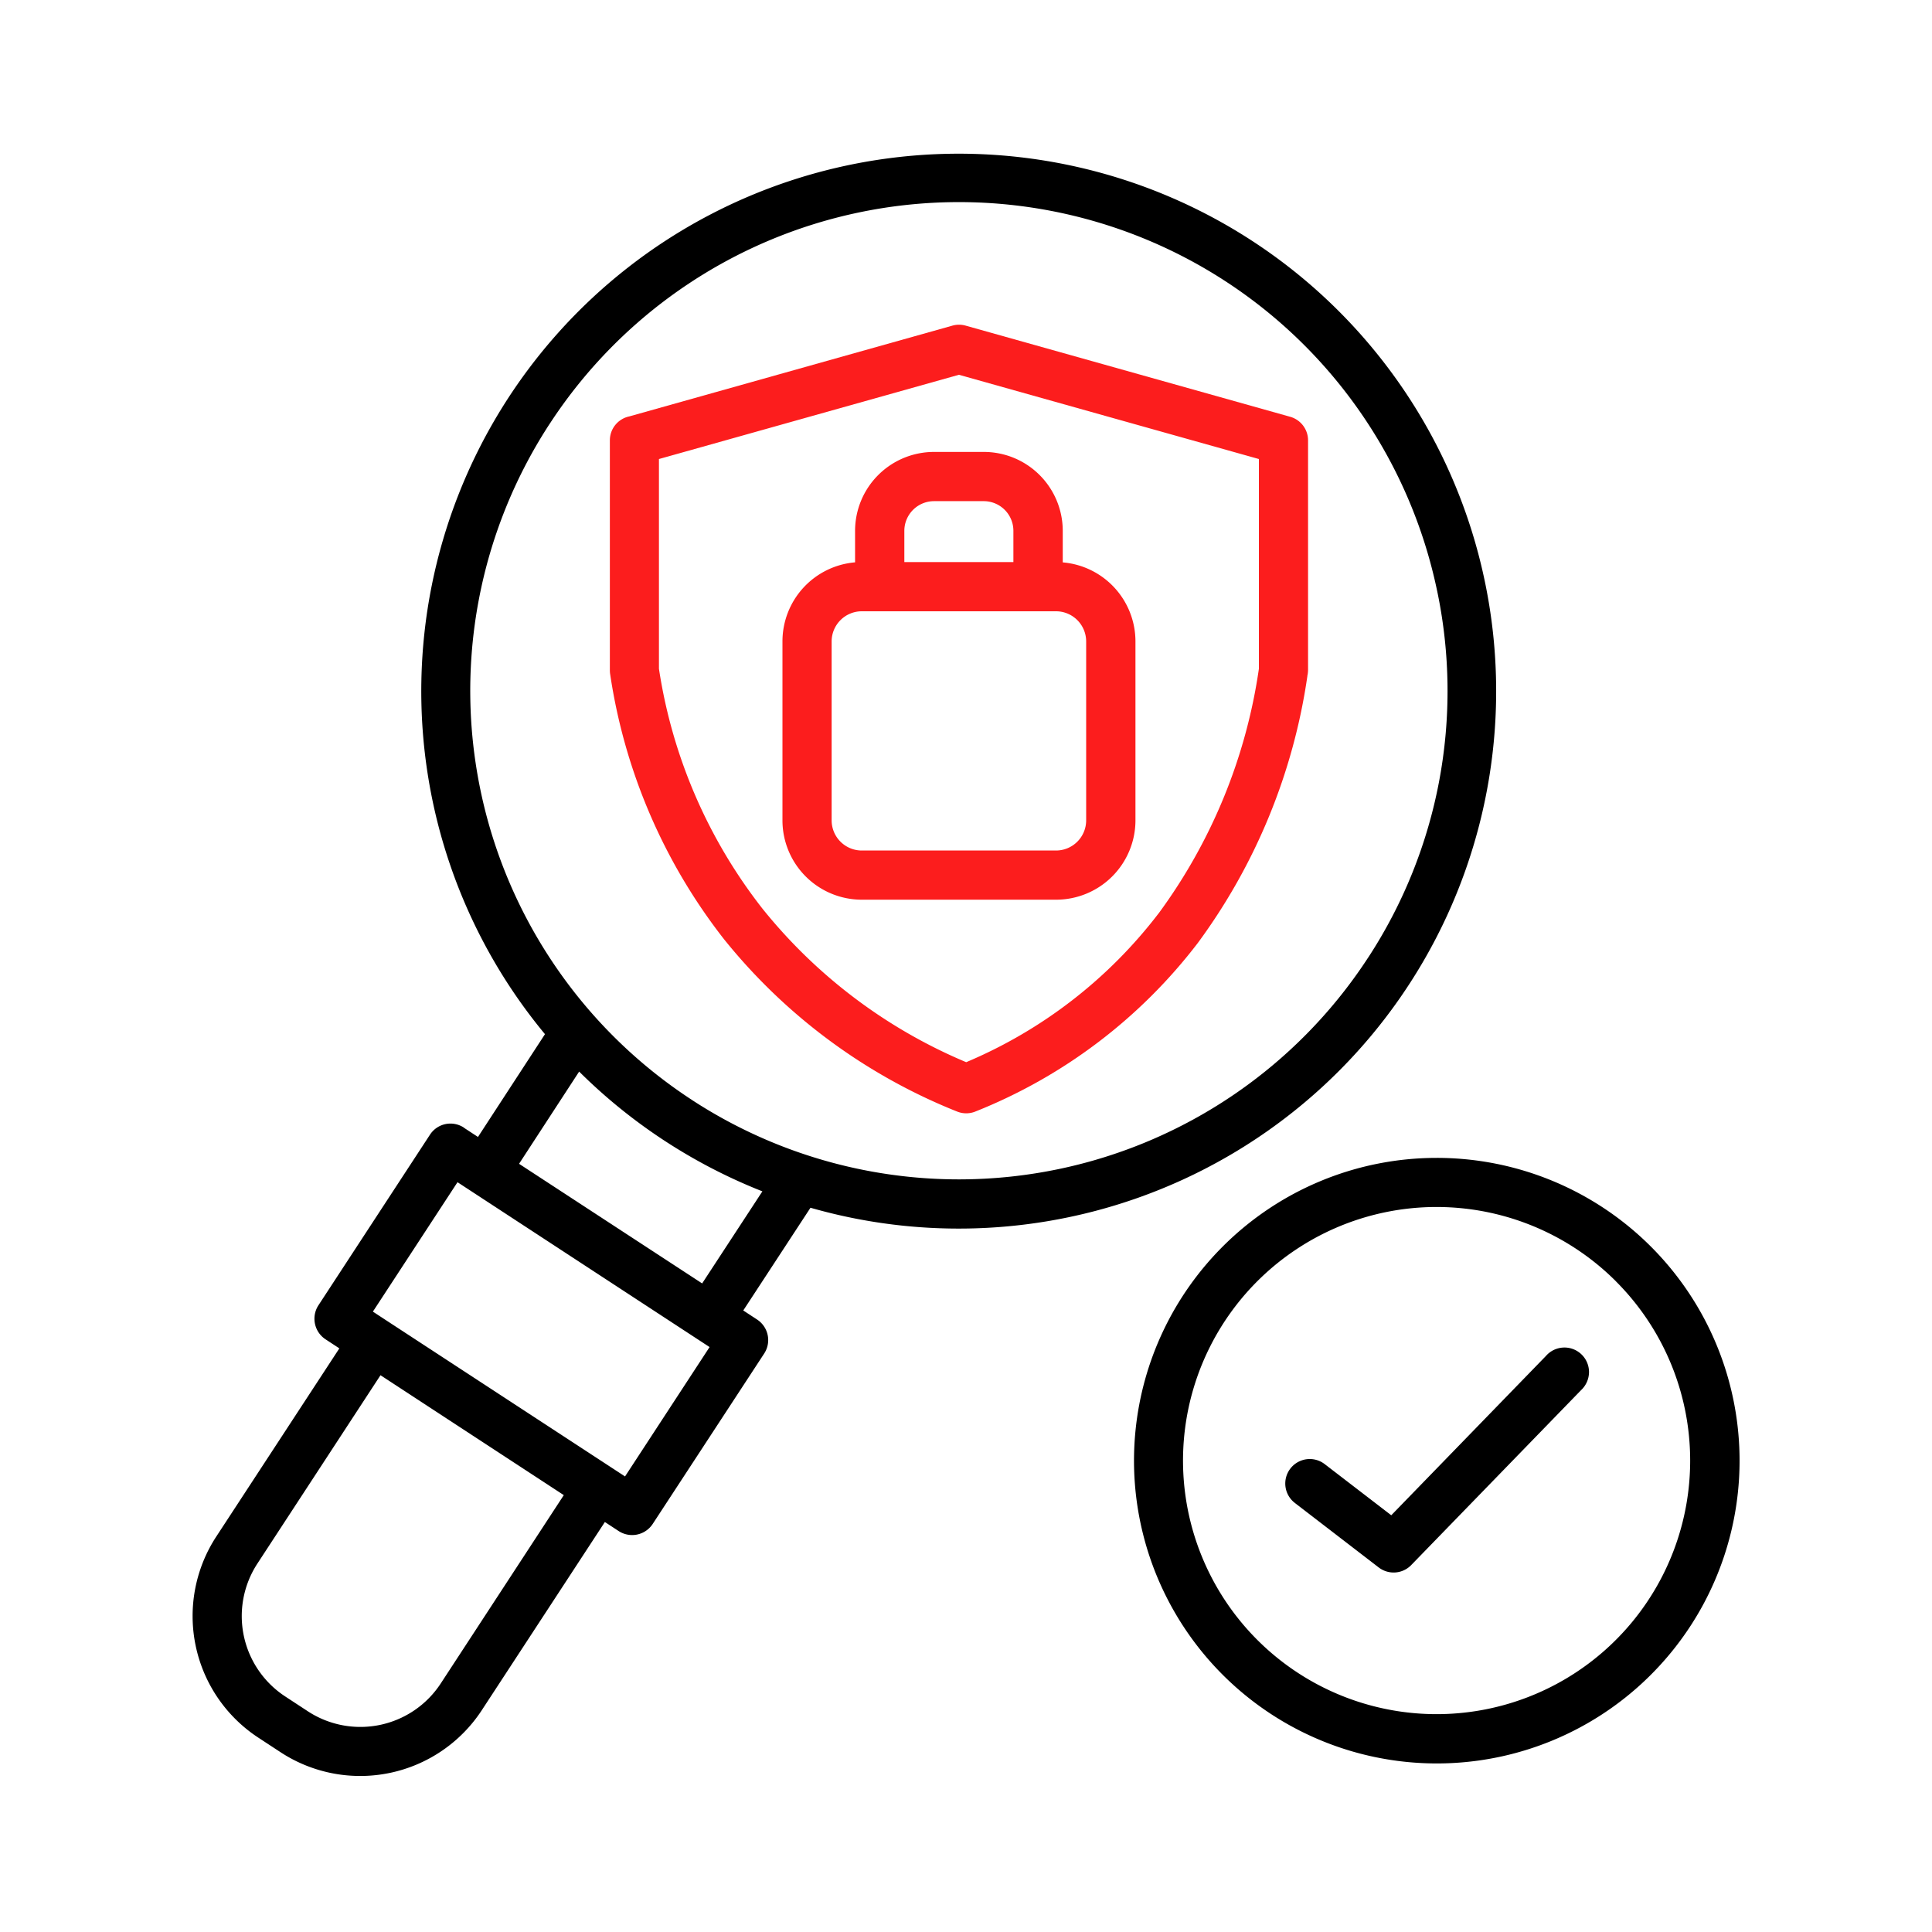 <svg xmlns="http://www.w3.org/2000/svg" xmlns:xlink="http://www.w3.org/1999/xlink" width="128" height="128" viewBox="0 0 128 128">
  <defs>
    <clipPath id="clip-Data_Security_Compliance">
      <rect width="128" height="128"/>
    </clipPath>
  </defs>
  <g id="Data_Security_Compliance" data-name="Data Security &amp; Compliance" clip-path="url(#clip-Data_Security_Compliance)">
    <g id="Group_1072" data-name="Group 1072" transform="translate(-1578.357 -2891.666)">
      <g id="noun-security-audit-7190775" transform="translate(1591.117 2902)">
        <path id="Path_1113" data-name="Path 1113" d="M101.417,79.724A16.8,16.8,0,1,0,106.335,91.6a16.795,16.795,0,0,0-4.918-11.873ZM89.543,71.547a20.06,20.06,0,1,1-14.18,5.876,20.046,20.046,0,0,1,14.18-5.876ZM80.157,94.417A1.622,1.622,0,1,1,82.14,91.85l4.392,3.374L96.777,84.672h0a1.627,1.627,0,0,1,2.856,1.088,1.653,1.653,0,0,1-.527,1.176L87.853,98.525h0a1.623,1.623,0,0,1-2.156.154l-5.54-4.261Zm9.41-60.452A32.365,32.365,0,0,0,30.833,22.825c-.023.037-.047.075-.075.112A32.36,32.36,0,0,0,40.112,67.65c.037.023.075.047.112.075a32.36,32.36,0,0,0,44.714-9.354c.023-.037.047-.075.075-.112a32.282,32.282,0,0,0,4.555-24.294Zm-48.2,50.118-5.6,8.569-15.79-10.32-.915-.6,5.606-8.574,16.7,10.922ZM31.71,93.89,19.566,85.946,11.4,98.44a6.363,6.363,0,0,0,1.839,8.779l1.526,1a6.361,6.361,0,0,0,8.784-1.839ZM28.746,71.939l3.981-6.11a35.941,35.941,0,0,0,12.14,7.935l-3.991,6.1Zm-3.655-2.39.933.611,4.439-6.81v0a35.607,35.607,0,1,1,17.591,11.5L43.6,81.656l.915.6a1.628,1.628,0,0,1,.471,2.254L37.6,95.8a1.632,1.632,0,0,1-2.254.471l-.915-.6-8.168,12.49a9.628,9.628,0,0,1-13.288,2.782l-1.526-1A9.628,9.628,0,0,1,8.672,96.657l8.168-12.49-.915-.6a1.632,1.632,0,0,1-.471-2.254l7.388-11.3a1.618,1.618,0,0,1,2.25-.471Z" transform="translate(-7.117 -5.168)" fill-rule="evenodd"/>
      </g>
      <g id="noun-security-audit-7190775-2" data-name="noun-security-audit-7190775" transform="translate(1618.762 2913.175)">
        <path id="Path_1113-2" data-name="Path 1113" d="M59.822,34.511H46.935A2,2,0,0,0,44.947,36.5V48.373a2,2,0,0,0,1.988,1.988H59.822a2,2,0,0,0,1.988-1.988V36.5A2,2,0,0,0,59.822,34.511Zm-2.833-3.258V29.171a1.965,1.965,0,0,0-1.946-1.956H51.724a1.968,1.968,0,0,0-1.96,1.956v2.082ZM46.5,31.272v-2.1a5.23,5.23,0,0,1,5.218-5.218h3.323a5.23,5.23,0,0,1,5.218,5.218v2.1a5.257,5.257,0,0,1,4.817,5.227V48.368a5.26,5.26,0,0,1-5.255,5.251H46.935a5.257,5.257,0,0,1-5.246-5.246V36.5a5.258,5.258,0,0,1,4.817-5.232ZM66.618,54.514a31.375,31.375,0,0,1-12.756,9.871,34.391,34.391,0,0,1-13.5-10.175,34.052,34.052,0,0,1-6.856-15.893V24.424l19.874-5.582,19.874,5.582V38.318a36.051,36.051,0,0,1-6.637,16.2Zm9.848-15.706a39.3,39.3,0,0,1-7.253,17.671,34.694,34.694,0,0,1-14.74,11.174,1.618,1.618,0,0,1-1.218,0A37.767,37.767,0,0,1,37.82,56.241a37.417,37.417,0,0,1-7.547-17.568,1.527,1.527,0,0,1-.019-.252V23.191A1.619,1.619,0,0,1,31.542,21.6l21.4-6.012,0,0a1.608,1.608,0,0,1,.891,0l21.488,6.035v0a1.623,1.623,0,0,1,1.19,1.564V38.412a1.886,1.886,0,0,1-.051.4Z" transform="translate(-30.254 -15.521)" fill="#fc1d1d" fill-rule="evenodd"/>
      </g>
    </g>
  </g>
</svg>
